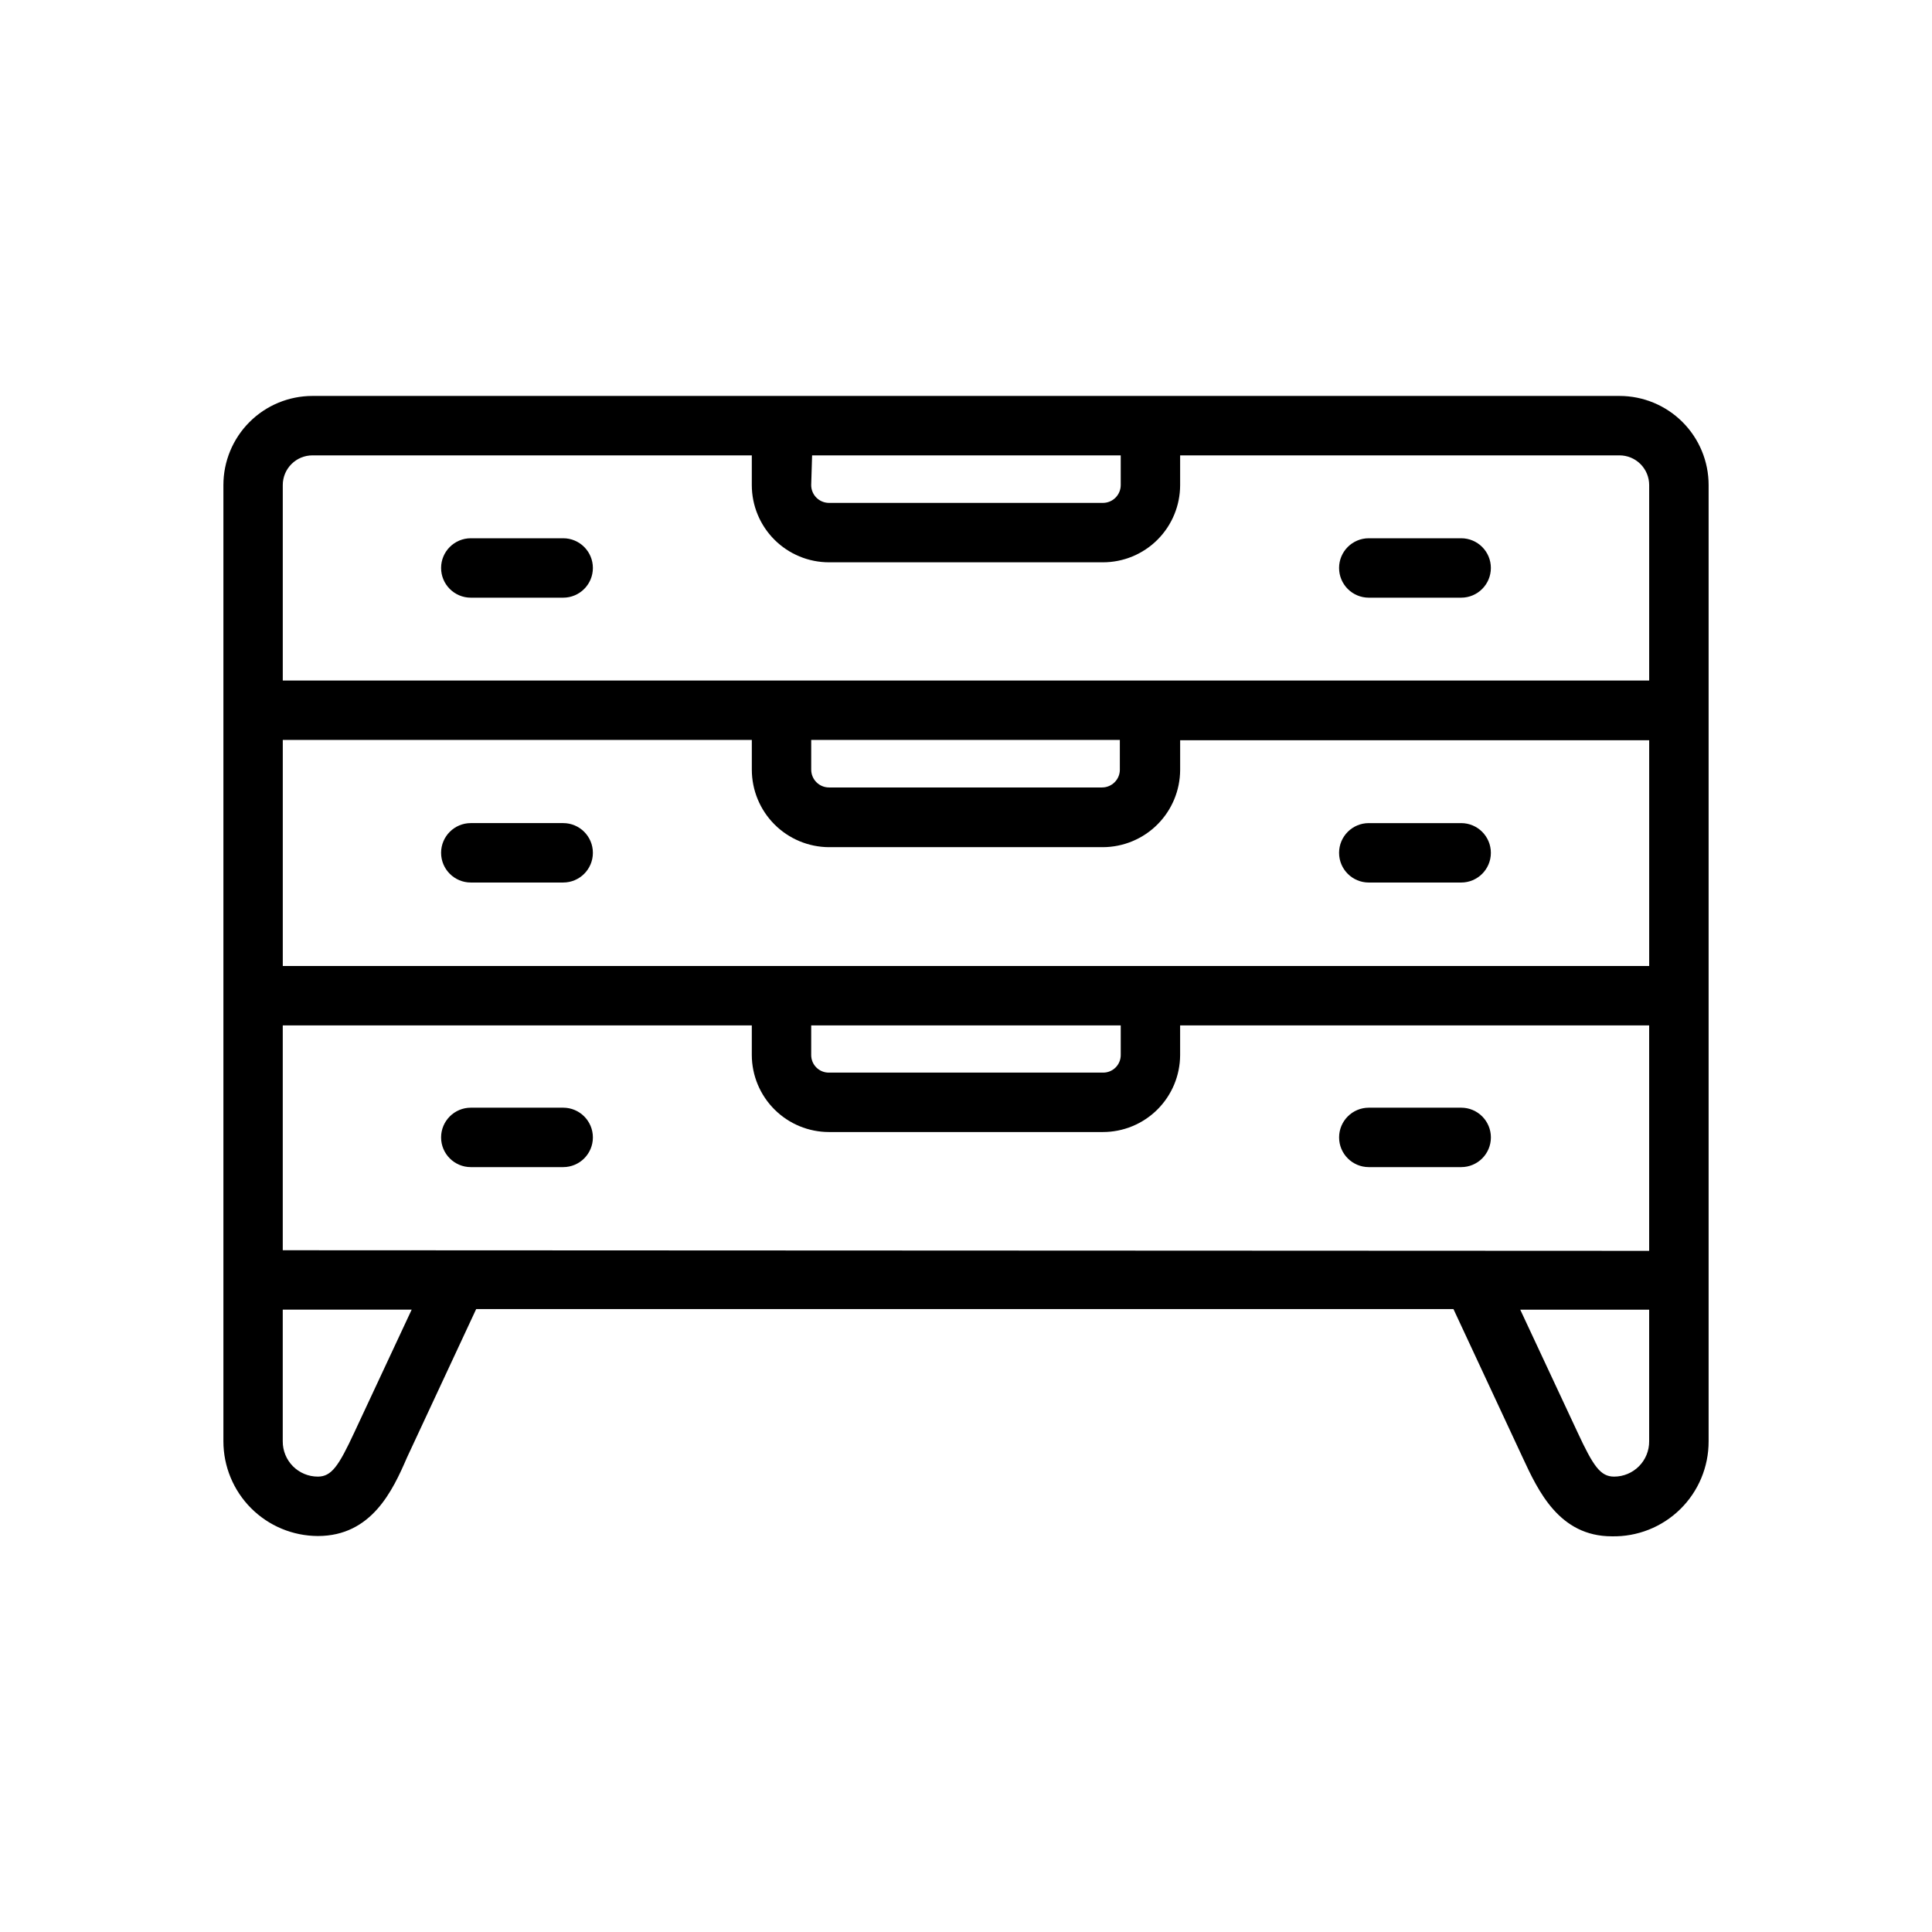 <?xml version="1.0" encoding="UTF-8"?>
<!-- Uploaded to: SVG Repo, www.svgrepo.com, Generator: SVG Repo Mixer Tools -->
<svg fill="#000000" width="800px" height="800px" version="1.1" viewBox="144 144 512 512" xmlns="http://www.w3.org/2000/svg">
 <g>
  <path d="m268.77 302.39h24.48c4.348 0 7.871-3.527 7.871-7.875 0-4.348-3.523-7.871-7.871-7.871h-24.48c-4.348 0-7.875 3.523-7.875 7.871 0 4.348 3.527 7.875 7.875 7.875z"/>
  <path d="m293.25 437.55h-24.48c-4.348 0-7.875 3.527-7.875 7.875s3.527 7.871 7.875 7.871h24.48c4.348 0 7.871-3.523 7.871-7.871s-3.523-7.875-7.871-7.875z"/>
  <path d="m293.25 362.13h-24.48c-4.348 0-7.875 3.527-7.875 7.875 0 4.348 3.527 7.871 7.875 7.871h24.48c4.348 0 7.871-3.523 7.871-7.871 0-4.348-3.523-7.875-7.871-7.875z"/>
  <path d="m506.74 302.39h24.484c4.348 0 7.871-3.527 7.871-7.875 0-4.348-3.523-7.871-7.871-7.871h-24.484c-4.348 0-7.871 3.523-7.871 7.871 0 4.348 3.523 7.875 7.871 7.875z"/>
  <path d="m531.23 437.55h-24.484c-4.348 0-7.871 3.527-7.871 7.875s3.523 7.871 7.871 7.871h24.484c4.348 0 7.871-3.523 7.871-7.871s-3.523-7.875-7.871-7.875z"/>
  <path d="m506.74 377.88h24.484c4.348 0 7.871-3.523 7.871-7.871 0-4.348-3.523-7.875-7.871-7.875h-24.484c-4.348 0-7.871 3.527-7.871 7.875 0 4.348 3.523 7.871 7.871 7.871z"/>
  <path d="m228.23 551.06c14.25 0 19.836-12.043 23.617-20.781l18.344-39.359h258.99l18.344 39.359c4.094 8.816 9.684 20.859 23.617 20.859h-0.004c6.769 0.148 13.309-2.441 18.141-7.184 4.832-4.742 7.543-11.234 7.523-18.008v-253.4c0-6.266-2.488-12.27-6.918-16.699-4.43-4.43-10.438-6.918-16.699-6.918h-346.37c-6.262 0-12.27 2.488-16.699 6.918-4.426 4.43-6.914 10.434-6.914 16.699v253.4c0 6.648 2.633 13.023 7.324 17.73 4.695 4.707 11.062 7.363 17.707 7.383zm212.54-210.97v7.871h0.004c0 2.609-2.117 4.723-4.727 4.723h-72.344c-2.606 0-4.723-2.113-4.723-4.723v-7.871zm-77.066 28.418h72.582c5.422-0.023 10.617-2.184 14.449-6.019 3.832-3.832 5.996-9.027 6.016-14.449v-7.871h124.3v59.828h-362.11v-59.906h124.3v7.871c0 5.434 2.152 10.648 5.988 14.5 3.836 3.852 9.043 6.023 14.477 6.047zm-144.77 106.82v-59.59h124.3v7.871c0.02 5.414 2.184 10.602 6.023 14.422 3.836 3.824 9.027 5.969 14.441 5.969h72.582c5.414 0 10.609-2.144 14.445-5.969 3.836-3.82 6-9.008 6.019-14.422v-7.871h124.3v59.75zm222.07-59.59v7.871c0 1.246-0.5 2.441-1.387 3.312-0.891 0.875-2.09 1.355-3.336 1.332h-72.582c-1.242 0.023-2.445-0.457-3.332-1.332-0.891-0.871-1.391-2.066-1.391-3.312v-7.871zm-203.1 107.85c-4.172 8.973-6.062 11.73-9.684 11.73-2.477 0-4.852-0.992-6.598-2.75-1.742-1.758-2.711-4.141-2.691-6.621v-34.871h34.164zm333.85 11.73c-3.621 0-5.512-2.754-9.684-11.73l-15.191-32.512h34.164v34.871c0.02 2.481-0.949 4.863-2.691 6.621-1.746 1.758-4.121 2.75-6.598 2.75zm-212.54-270.64h81.789v7.871c0 2.609-2.113 4.723-4.723 4.723h-72.582c-2.606 0-4.723-2.113-4.723-4.723zm-132.41 0h116.43v7.871c0 5.43 2.156 10.633 5.992 14.473 3.84 3.84 9.047 5.996 14.473 5.996h72.582c5.43 0 10.633-2.156 14.473-5.996 3.836-3.84 5.992-9.043 5.992-14.473v-7.871h116.43c2.086 0 4.09 0.828 5.566 2.305s2.305 3.477 2.305 5.566v51.797h-362.11v-51.797c0-4.348 3.523-7.871 7.871-7.871z"/>
 </g>
</svg>